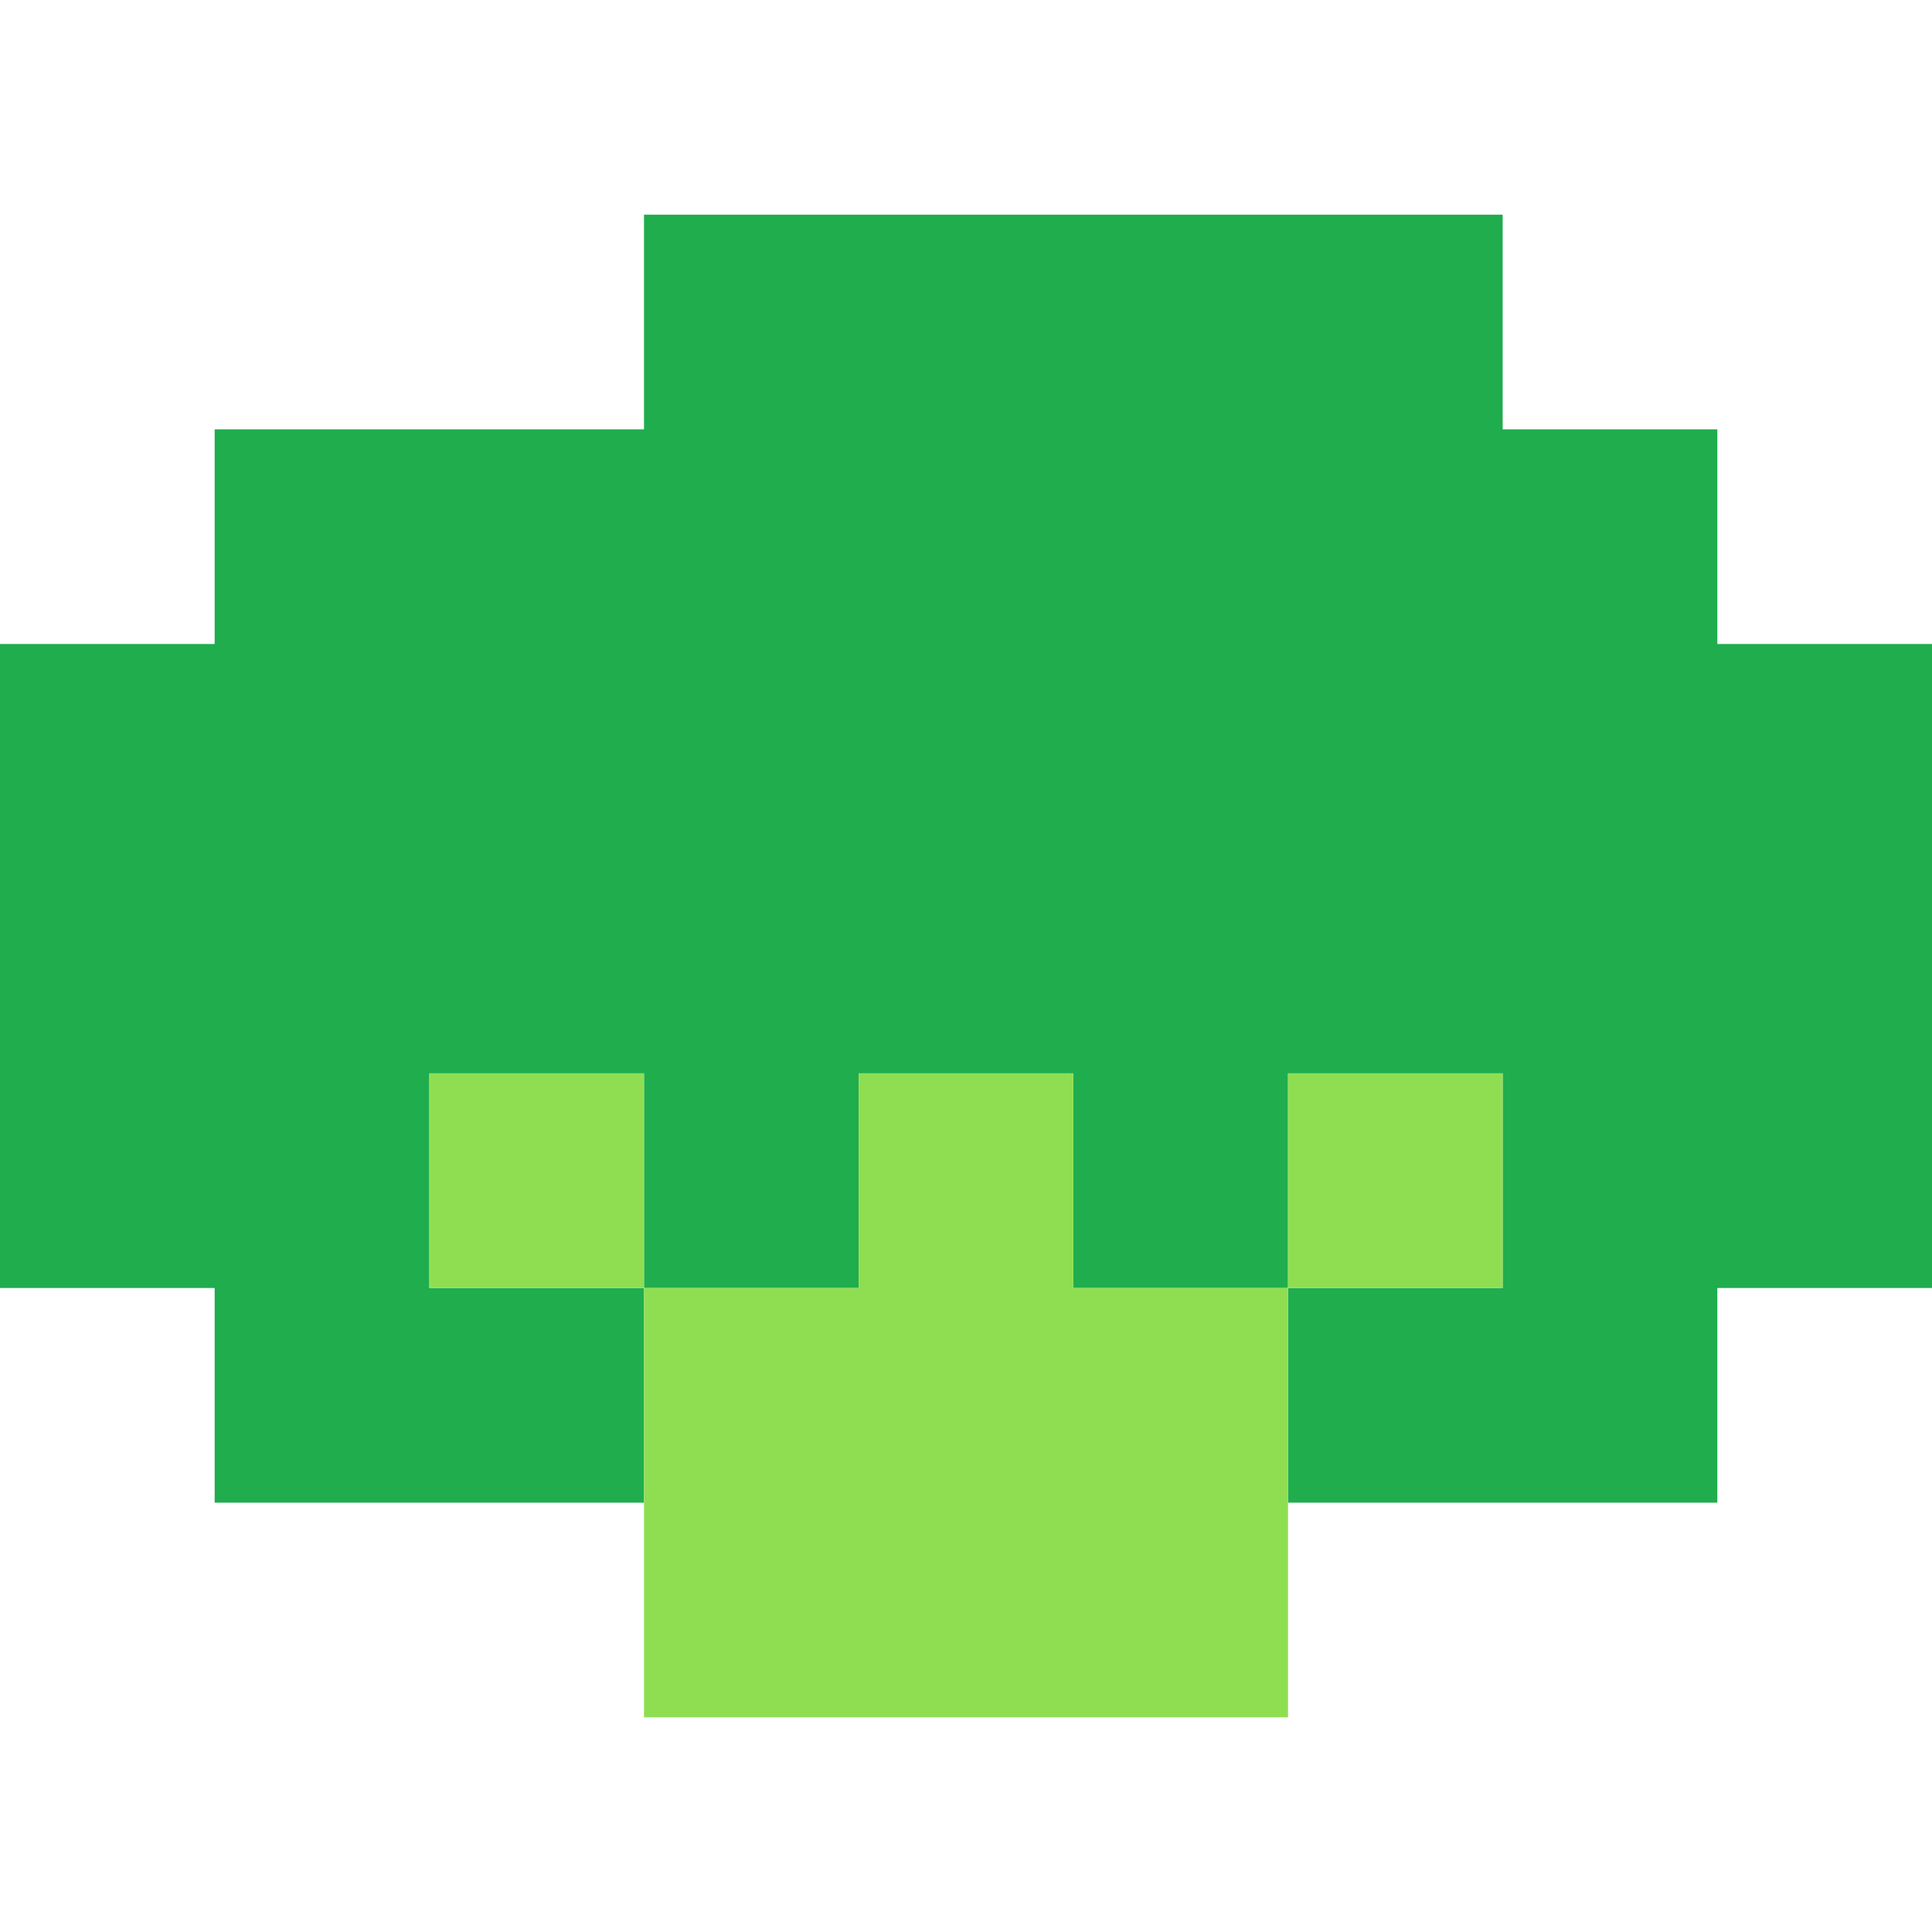 <svg xmlns="http://www.w3.org/2000/svg" viewBox="0 0 9 9" class="pixelicon-broccoli">
	<path fill="#1FAD4D" d="M3,2H1V3H0V6H1V7H3V6H4V5H5V6H6V7H8V6H9V3H8V2H7V1H3z M3,6H2V5H3z M6,5H7V6H6z"/>
	<rect fill="#8FDE52" x="2" y="5" width="1" height="1"/>
	<path fill="#8FDE52" d="M3,8H6V6H5V5H4V6H3z"/>
	<rect fill="#8FDE52" x="6" y="5" width="1" height="1"/>
</svg>